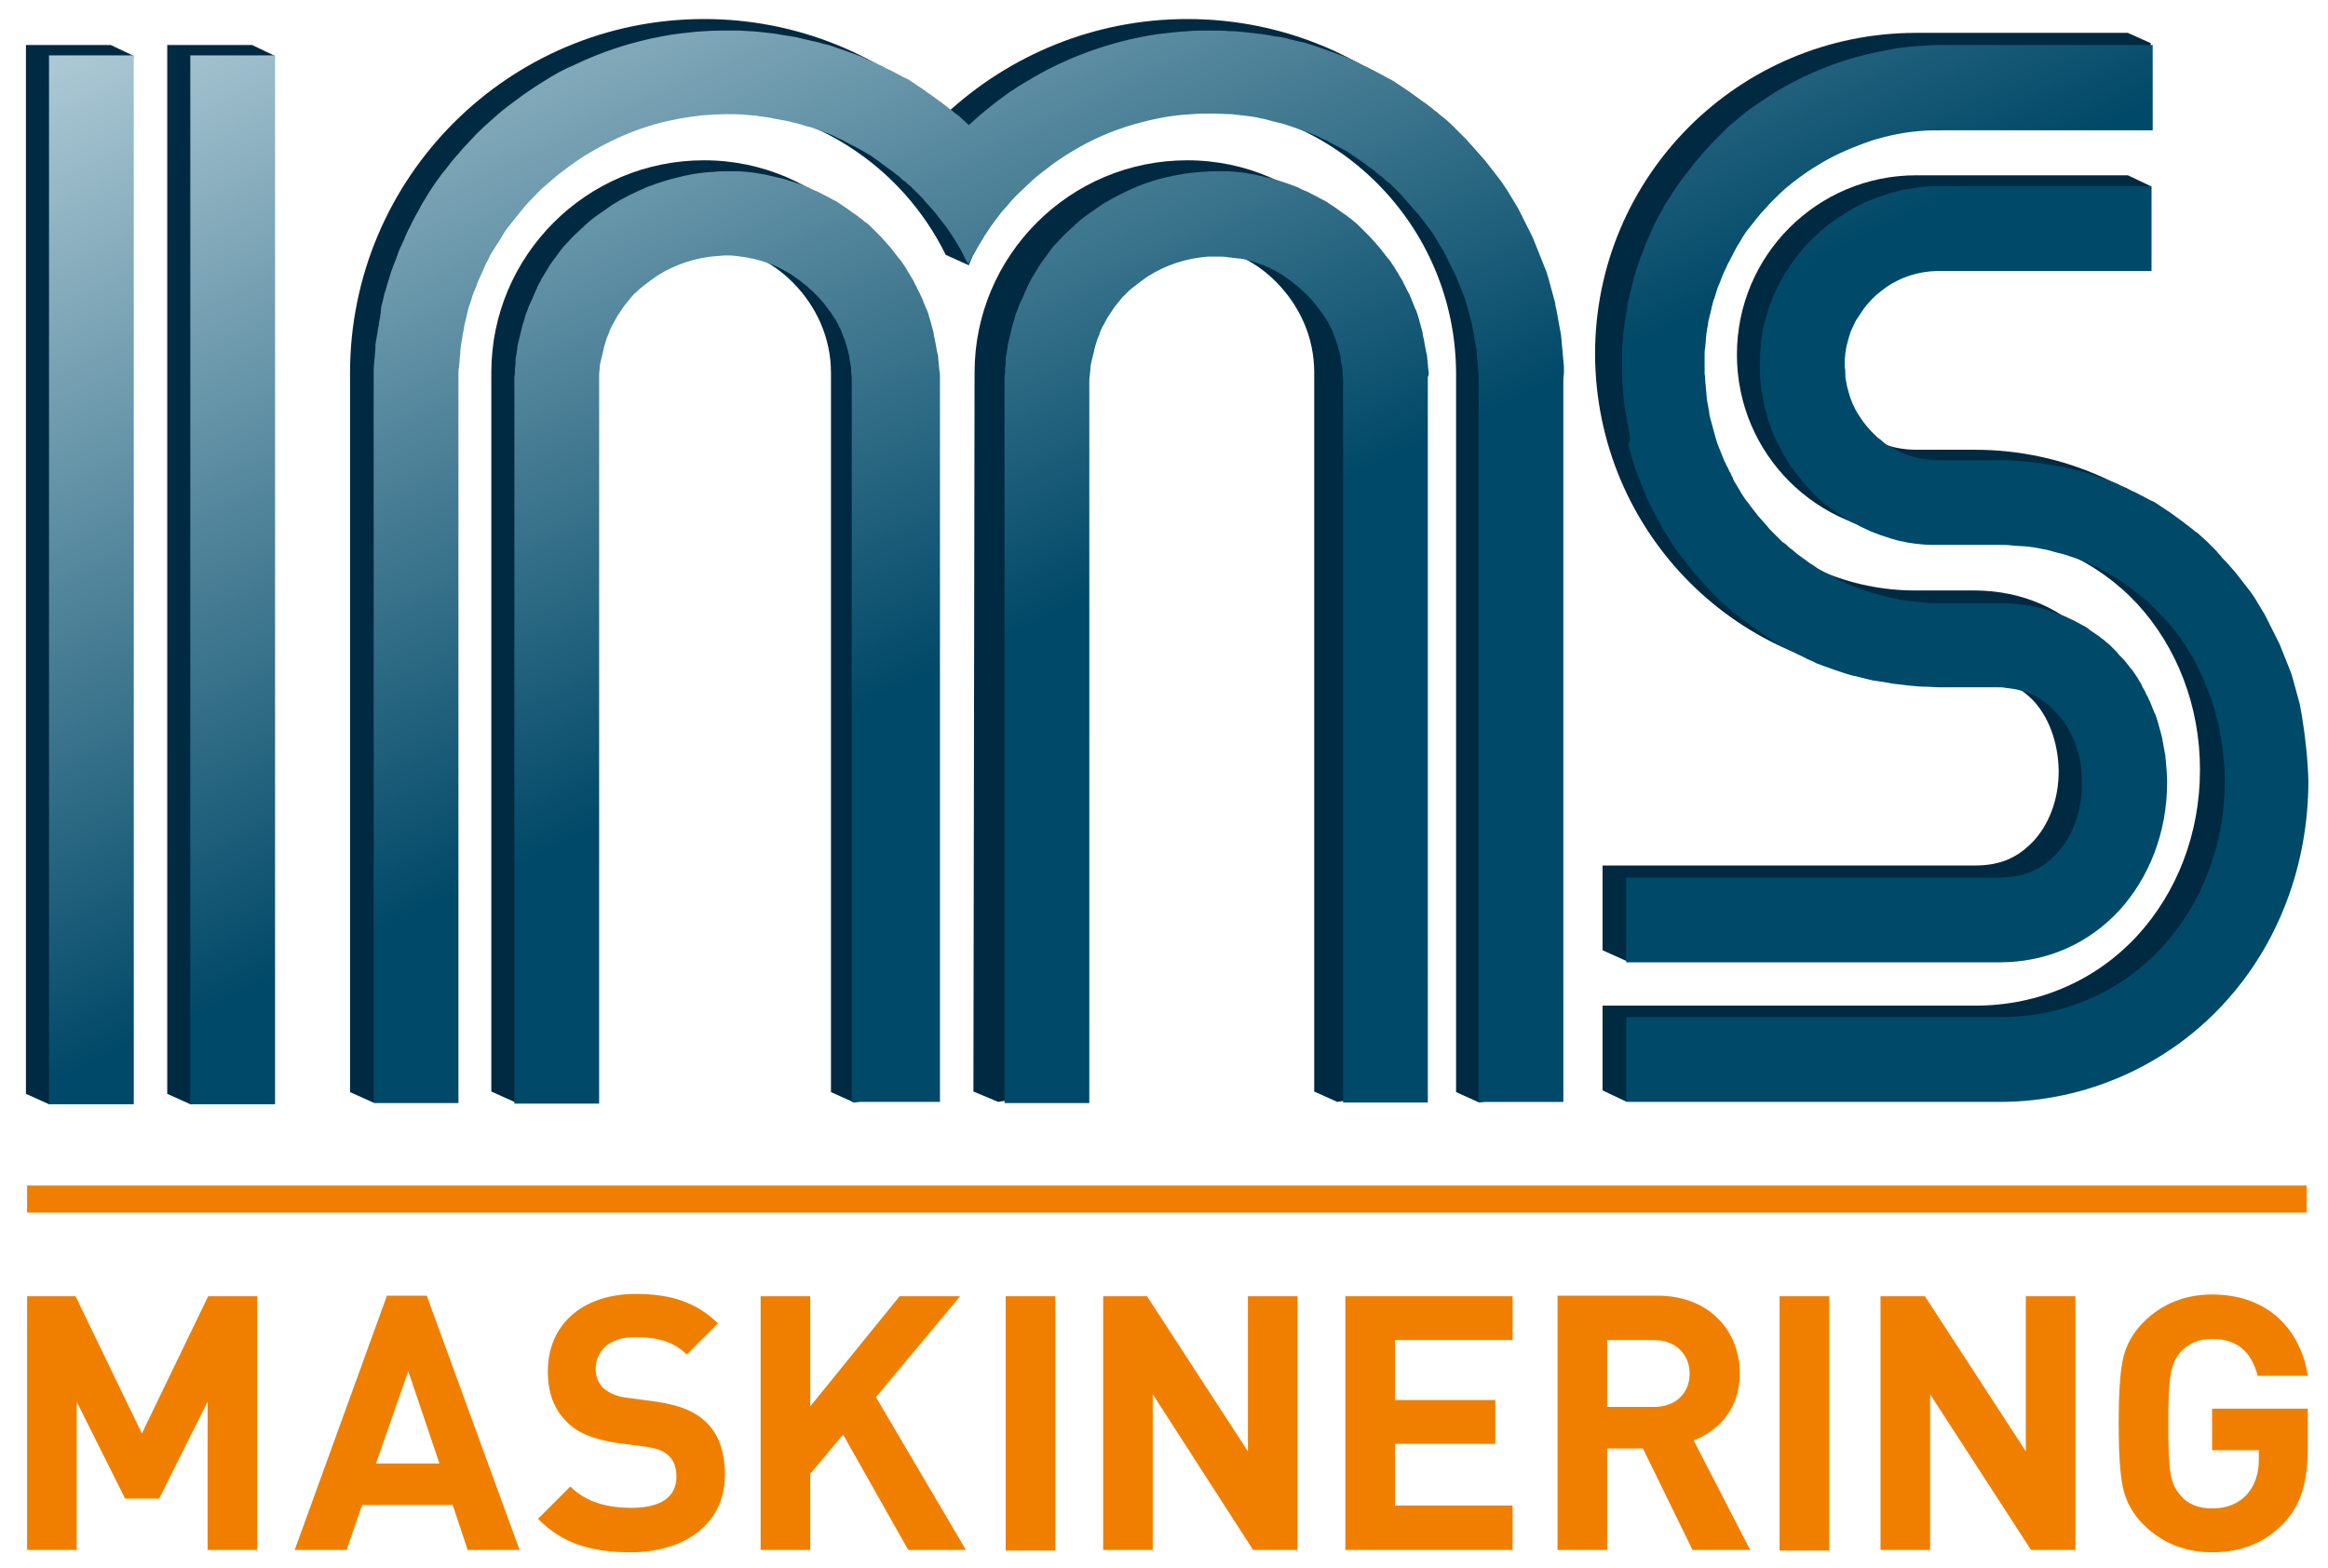 <svg xmlns="http://www.w3.org/2000/svg" xmlns:xlink="http://www.w3.org/1999/xlink" version="1.1" id="Layer_1" x="0px" y="0px" viewBox="0 0 403.7 272" style="enable-background:new 0 0 403.7 272;" xml:space="preserve"> <style type="text/css"> .st0{fill-rule:evenodd;clip-rule:evenodd;fill:#002A42;} .st1{fill:url(#SVGID_1_);} .st2{fill-rule:evenodd;clip-rule:evenodd;fill:#F07F00;} </style> <path class="st0" d="M4.5,189.7l4,1.8l10.7-1.8c0,0,2.5-180,4-180l-4-1.9H4.5V189.7z"></path> <path class="st0" d="M29,189.7l4,1.8l10.7-1.8c0,0,2.5-180,4-180l-4-1.9H29V189.7z"></path> <path class="st0" d="M205.9,27.8L205.9,27.8c-10.2,0-19.4,4.1-26.1,10.8c-6.7,6.7-10.8,15.9-10.8,26l-0.2,124.7v0l4.3,1.8l10.4-1.8 h0.2l0-124.7c0-6.2,2.4-11.6,6.5-15.6c4.1-4,9.5-6.5,15.6-6.5h0c6.2,0,11.6,2.4,15.6,6.5c4,4.1,6.5,9.5,6.5,15.6v124.7l4,1.8 l10.7-1.8V64.7c0-10.2-4.1-19.4-10.8-26C225.2,32,216.1,27.8,205.9,27.8z"></path> <path class="st0" d="M122.1,27.8L122.1,27.8c-10.2,0-19.4,4.1-26.1,10.8c-6.7,6.7-10.8,15.9-10.8,26v124.7l4,1.8l10.7-1.8V64.7 c0-6.2,2.4-11.6,6.5-15.6c4.1-4,9.5-6.5,15.6-6.5h0c6.2,0,11.6,2.4,15.6,6.5c4,4.1,6.5,9.5,6.5,15.6v124.7l4,1.8l10.7-1.8V64.7 c0-10.2-4.1-19.4-10.8-26C141.5,32,132.3,27.8,122.1,27.8z"></path> <path class="st0" d="M205.9,3.3L205.9,3.3c-16.2,0-30.9,6.3-41.9,16.5C153,9.6,138.3,3.3,122.1,3.3h0c-33.9,0-61.4,27.5-61.4,61.4 v124.7l4,1.8l10.7-1.8V64.7c0-25.8,20.9-46.6,46.7-46.6h0c18.4,0,34.3,10.6,41.9,26.1l4,1.8c5.7-14.4,20.5-27.9,37.8-27.9h0 c25.8,0,46.6,20.9,46.7,46.6v124.7l4,1.8l10.7-1.8V64.7C267.2,30.8,239.8,3.3,205.9,3.3z"></path> <path class="st0" d="M332.3,117.3h10.2c4.6,0.1,7.5,1.6,10.1,4.2c2.5,2.7,4.3,6.9,4.4,12.2c0,5.3-1.9,9.5-4.4,12.2 c-2.6,2.7-5.5,4.2-10.1,4.2h-64.6v14.7l4,1.8l60.5-1.8c8.6,0,15.7-3.4,20.9-9c5.1-5.6,8.2-13.4,8.2-22.2h0c0-8.8-3.1-16.6-8.3-22.2 c-5.2-5.6-12.3-9-20.9-9h-10.2c-22.6,0-41-18.3-41-41c0-22.6,18.3-41,41-41H369l4-12.9l-4-1.8l-36.7,0c-30.8,0-55.7,24.9-55.7,55.7 C276.7,92.4,301.6,117.3,332.3,117.3z"></path> <path class="st0" d="M381.4,94.9C371.9,84.5,357.8,78,342.5,78h-10.2c-4.6,0-8.6-1.8-11.6-4.8c-3-3-4.8-7-4.8-11.6 c0-4.6,1.8-8.6,4.8-11.6c3-3,7-4.8,11.6-4.8H369l4-12.9l-4-1.9h-36.7c-17.2,0-31.1,13.9-31.1,31.1c0,17.2,13.9,31.1,31.1,31.1h10.2 c11.3,0,21.2,4.7,28.1,12.1c6.9,7.5,10.9,17.7,10.9,28.8c0,11.1-4,21.3-10.9,28.8c-6.9,7.5-16.8,12.1-28,12.1c0,0-0.1,0-0.1,0h-64.6 v14.7l4,1.9l60.5-1.9c0.1,0,0.2,0,0.2,0c15.2,0,29.2-6.5,38.7-16.9c9.6-10.3,14.8-24.2,14.8-38.8C396.2,119.1,391,105.3,381.4,94.9z "></path> <linearGradient id="SVGID_1_" gradientUnits="userSpaceOnUse" x1="123.748" y1="-44.097" x2="255.822" y2="239.135"> <stop offset="0" style="stop-color:#ADC9D5"></stop> <stop offset="0.517" style="stop-color:#014968"></stop> </linearGradient> <path class="st1" d="M47.7,9.6L47.7,9.6l0,181.9H33v-0.8V9.6H47.7z M162.9,64.3c0-0.4-0.1-0.8-0.1-1.1c0-0.4-0.1-0.7-0.1-1.1 c0-0.4-0.1-0.7-0.2-1.1c-0.1-0.4-0.1-0.7-0.2-1.1c-0.1-0.4-0.1-0.7-0.2-1.1c-0.1-0.4-0.2-0.7-0.2-1.1c-0.1-0.4-0.2-0.7-0.3-1.1 c-0.1-0.4-0.2-0.7-0.3-1.1c-0.1-0.3-0.2-0.7-0.3-1c-0.1-0.3-0.2-0.7-0.4-1c-0.1-0.3-0.3-0.7-0.4-1c-0.1-0.3-0.3-0.7-0.4-1 c-0.2-0.3-0.3-0.7-0.5-1c-0.2-0.3-0.3-0.7-0.5-1c-0.2-0.3-0.3-0.7-0.5-1c-0.2-0.3-0.4-0.6-0.6-1c-0.2-0.3-0.4-0.6-0.6-1 c-0.2-0.3-0.4-0.6-0.6-0.9c-0.2-0.3-0.4-0.6-0.7-0.9c-0.2-0.3-0.5-0.6-0.7-0.9c-0.2-0.3-0.5-0.6-0.7-0.9c-0.3-0.3-0.5-0.6-0.8-0.9 c-0.3-0.3-0.5-0.6-0.8-0.9l-0.6-0.6l-0.3-0.3c-0.3-0.3-0.6-0.6-0.9-0.9c-0.3-0.3-0.6-0.6-1-0.8c-0.3-0.3-0.7-0.6-1-0.8 c-0.3-0.3-0.7-0.5-1.1-0.8c-0.4-0.3-0.7-0.5-1.1-0.8c-0.4-0.3-0.8-0.5-1.2-0.8c-0.4-0.3-0.8-0.5-1.2-0.7c-0.4-0.2-0.9-0.5-1.3-0.7 c-0.5-0.2-0.9-0.5-1.4-0.7c-0.5-0.2-1-0.4-1.5-0.7c-0.5-0.2-1.1-0.4-1.6-0.6c-0.6-0.2-1.2-0.4-1.8-0.6c-0.6-0.2-1.3-0.4-1.9-0.5 c-0.7-0.2-1.4-0.3-2.1-0.5c-0.8-0.1-1.6-0.3-2.4-0.4c-0.9-0.1-1.9-0.2-2.9-0.2c-0.5,0-0.9,0-1.4,0v0c-0.8,0-1.6,0-2.3,0.1 c-2.3,0.1-4.6,0.5-6.8,1.1c-1.6,0.4-3.1,0.9-4.7,1.5c-2.1,0.9-4.2,1.9-6.1,3.1c-1,0.7-2,1.4-3,2.1c-0.8,0.6-1.5,1.2-2.2,1.9 c-0.4,0.3-0.7,0.7-1.1,1l-0.7,0.7c-0.5,0.5-1,1.1-1.5,1.6c-0.4,0.5-0.8,1-1.2,1.6c-0.4,0.5-0.7,1-1.1,1.5c-0.3,0.5-0.6,1-0.9,1.5 c-0.3,0.5-0.6,0.9-0.8,1.4c-0.3,0.5-0.5,0.9-0.7,1.4c-0.2,0.4-0.4,0.9-0.6,1.4c-0.2,0.4-0.4,0.9-0.6,1.3c-0.2,0.4-0.3,0.9-0.5,1.3 c-0.2,0.4-0.3,0.9-0.4,1.3c-0.1,0.4-0.3,0.8-0.4,1.3c-0.1,0.4-0.2,0.8-0.3,1.3c-0.1,0.4-0.2,0.8-0.3,1.2c-0.1,0.4-0.2,0.8-0.2,1.2 c-0.1,0.4-0.1,0.8-0.2,1.2c-0.1,0.4-0.1,0.8-0.1,1.2c0,0.4-0.1,0.8-0.1,1.2c0,0.4,0,0.8-0.1,1.2c0,0.4,0,0.8,0,1.2v124.9h14.7V66.5 l0-0.4c0-0.4,0-0.8,0-1.2c0-0.4,0.1-0.8,0.1-1.2c0-0.4,0.1-0.8,0.2-1.2c0.1-0.4,0.2-0.8,0.3-1.2c0.1-0.4,0.2-0.8,0.3-1.3 c0.1-0.4,0.3-0.9,0.4-1.3c0.2-0.5,0.4-0.9,0.5-1.3c0.2-0.5,0.4-0.9,0.7-1.4c0.3-0.5,0.5-1,0.8-1.4c0.3-0.5,0.7-1,1-1.5 c0.4-0.5,0.9-1.1,1.3-1.6c0.2-0.2,0.4-0.5,0.7-0.7c0.4-0.4,0.7-0.7,1.1-1c0.9-0.7,1.8-1.4,2.7-2c3-1.9,6.5-3.1,10.3-3.4 c0.5,0,1-0.1,1.5-0.1h0c0.7,0,1.3,0,1.9,0.1c0.8,0.1,1.7,0.2,2.5,0.4c0.7,0.1,1.3,0.3,2,0.5c0.6,0.2,1.2,0.4,1.7,0.6 c0.5,0.2,1,0.4,1.5,0.7c0.5,0.2,0.9,0.5,1.3,0.7c0.4,0.2,0.8,0.5,1.2,0.8c0.4,0.3,0.8,0.5,1.1,0.8c0.3,0.3,0.7,0.5,1,0.8 c0.3,0.3,0.6,0.6,0.9,0.8l0.4,0.4l0.5,0.5c0.3,0.3,0.5,0.6,0.8,0.9c0.3,0.3,0.5,0.6,0.7,0.9c0.2,0.3,0.5,0.6,0.7,0.9 c0.2,0.3,0.4,0.6,0.6,0.9c0.2,0.3,0.4,0.6,0.6,1c0.2,0.3,0.3,0.7,0.5,1c0.2,0.3,0.3,0.7,0.4,1c0.1,0.3,0.3,0.7,0.4,1 c0.1,0.3,0.2,0.7,0.3,1c0.1,0.3,0.2,0.7,0.3,1.1c0.1,0.4,0.2,0.7,0.2,1.1c0.1,0.4,0.1,0.7,0.2,1.1c0.1,0.4,0.1,0.7,0.1,1.1 c0,0.4,0.1,0.8,0.1,1.1c0,0.3,0,0.6,0,0.9v124.7H163V66.5c0-0.4,0-0.8,0-1.1C163,65,163,64.6,162.9,64.3z M8.5,9.6v0.1 c0,60.6,0,121.2,0,181.8h14.7c0-60.6,0-121.2,0-181.8l0-0.1H8.5z M282.4,77.2l0.3,1.1l0.3,1.1l0.3,1l0.3,1l0.4,1 c0.1,0.3,0.3,0.7,0.4,1l0.4,1l0.4,1c0.1,0.3,0.3,0.7,0.4,1l0.5,1l0.5,1l0.5,1l0.5,1l0.6,1c0.2,0.3,0.4,0.6,0.6,1 c0.2,0.3,0.4,0.6,0.6,1l0.6,1l0.6,0.9c0.2,0.3,0.4,0.6,0.7,0.9l0.7,0.9c0.2,0.3,0.5,0.6,0.7,0.9l0.7,0.9l0.8,0.9 c0.3,0.3,0.5,0.6,0.8,0.9l0.8,0.9c0.3,0.3,0.6,0.6,0.8,0.9c0.3,0.3,0.6,0.6,0.9,0.9c0.3,0.3,0.6,0.6,0.9,0.9l0.9,0.8 c0.3,0.3,0.6,0.6,1,0.8c0.3,0.3,0.7,0.6,1,0.8c0.3,0.3,0.7,0.6,1,0.8c0.4,0.3,0.7,0.5,1.1,0.8c0.4,0.3,0.7,0.5,1.1,0.8 c0.4,0.3,0.8,0.5,1.1,0.8c0.4,0.3,0.8,0.5,1.2,0.8c0.4,0.3,0.8,0.5,1.2,0.8c0.4,0.2,0.9,0.5,1.3,0.7c0.4,0.2,0.9,0.5,1.3,0.7 c0.5,0.2,0.9,0.5,1.4,0.7c0.5,0.2,1,0.5,1.4,0.7c0.5,0.2,1,0.4,1.5,0.7c0.5,0.2,1.1,0.4,1.6,0.6c0.6,0.2,1.1,0.4,1.7,0.6 c0.6,0.2,1.2,0.4,1.8,0.6c0.6,0.2,1.3,0.4,1.9,0.5c0.7,0.2,1.3,0.3,2,0.5c0.7,0.2,1.4,0.3,2.2,0.4c0.8,0.1,1.6,0.3,2.4,0.4 c0.9,0.1,1.7,0.2,2.6,0.3c1,0.1,1.9,0.2,2.9,0.2c0.8,0,1.6,0.1,2.4,0.1h10.2c0.4,0,0.8,0,1.2,0.1c0.9,0.1,1.7,0.2,2.4,0.4 c0.6,0.2,1.2,0.3,1.8,0.6c0.5,0.2,1,0.4,1.4,0.7c0.4,0.2,0.8,0.5,1.2,0.8c0.3,0.3,0.7,0.5,1,0.8c0.3,0.3,0.6,0.6,0.9,0.9l0.1,0.1 c0.2,0.2,0.4,0.5,0.7,0.8c0.2,0.3,0.5,0.6,0.7,0.9c0.2,0.3,0.4,0.6,0.6,1c0.2,0.3,0.4,0.6,0.5,1c0.2,0.3,0.3,0.7,0.5,1 c0.1,0.3,0.3,0.7,0.4,1c0.1,0.3,0.2,0.7,0.3,1c0.1,0.3,0.2,0.7,0.3,1.1c0.1,0.4,0.1,0.7,0.2,1.1c0.1,0.4,0.1,0.7,0.1,1.1 c0,0.4,0.1,0.7,0.1,1.1c0,0.3,0,0.7,0,1.1v0.1c0,0.4,0,0.8,0,1.2c-0.3,4.7-2,8.4-4.3,10.9c-2.6,2.7-5.5,4.2-10.1,4.2H282v14.7h64.6 c8.6,0,15.7-3.4,20.9-9c5.1-5.6,8.3-13.4,8.3-22.2c0-1.2-0.1-2.4-0.2-3.5c0-0.4-0.1-0.7-0.1-1.1c-0.1-0.4-0.1-0.7-0.2-1.1 c-0.1-0.4-0.1-0.7-0.2-1.1c-0.1-0.4-0.1-0.7-0.2-1.1c-0.1-0.4-0.2-0.7-0.3-1.1c-0.1-0.4-0.2-0.7-0.3-1.1c-0.1-0.3-0.2-0.7-0.3-1 c-0.1-0.3-0.2-0.7-0.4-1c-0.1-0.3-0.3-0.7-0.4-1c-0.1-0.3-0.3-0.7-0.4-1c-0.2-0.3-0.3-0.7-0.5-1c-0.2-0.3-0.3-0.7-0.5-1 c-0.2-0.3-0.4-0.7-0.5-1c-0.2-0.3-0.4-0.6-0.6-1c-0.2-0.3-0.4-0.6-0.6-0.9c-0.2-0.3-0.4-0.6-0.7-0.9c-0.2-0.3-0.5-0.6-0.7-0.9 c-0.2-0.3-0.5-0.6-0.8-0.9l-0.4-0.4l-0.4-0.5c-0.3-0.3-0.6-0.6-0.9-0.9c-0.3-0.3-0.6-0.6-0.9-0.8c-0.3-0.3-0.7-0.6-1-0.8 c-0.3-0.3-0.7-0.5-1.1-0.8c-0.4-0.3-0.8-0.5-1.1-0.8c-0.4-0.3-0.8-0.5-1.2-0.7c-0.4-0.2-0.9-0.5-1.3-0.7c-0.5-0.2-1-0.5-1.5-0.7 c-0.5-0.2-1.1-0.4-1.6-0.6c-0.6-0.2-1.2-0.4-1.8-0.6c-0.7-0.2-1.4-0.4-2-0.5c-0.8-0.2-1.6-0.3-2.4-0.4c-1-0.1-1.9-0.2-2.9-0.2 l-0.6,0h-10.2c-1,0-2,0-3-0.1c-0.9-0.1-1.8-0.2-2.7-0.3c-0.8-0.1-1.6-0.2-2.3-0.4c-0.7-0.1-1.4-0.3-2.1-0.5 c-0.6-0.2-1.3-0.3-1.9-0.5c-0.6-0.2-1.2-0.4-1.8-0.6c-0.6-0.2-1.1-0.4-1.6-0.6c-0.5-0.2-1-0.4-1.5-0.7c-0.5-0.2-1-0.4-1.4-0.7 c-0.5-0.2-0.9-0.5-1.4-0.7c-0.4-0.2-0.9-0.5-1.3-0.7c-0.4-0.2-0.8-0.5-1.2-0.8c-0.4-0.2-0.8-0.5-1.2-0.8c-0.4-0.3-0.7-0.5-1.1-0.8 c-0.4-0.3-0.7-0.5-1-0.8c-0.3-0.3-0.7-0.5-1-0.8c-0.3-0.3-0.6-0.6-1-0.8c-0.3-0.3-0.6-0.6-0.9-0.9c-0.3-0.3-0.6-0.6-0.9-0.9 c-0.3-0.3-0.6-0.6-0.8-0.9c-0.3-0.3-0.5-0.6-0.8-0.9c-0.3-0.3-0.5-0.6-0.8-0.9c-0.2-0.3-0.5-0.6-0.7-0.9c-0.2-0.3-0.5-0.6-0.7-0.9 c-0.2-0.3-0.4-0.6-0.7-0.9c-0.2-0.3-0.4-0.6-0.6-0.9c-0.2-0.3-0.4-0.6-0.6-1l-0.6-1c-0.2-0.3-0.4-0.6-0.5-1c-0.2-0.3-0.3-0.7-0.5-1 c-0.2-0.3-0.3-0.7-0.5-1c-0.2-0.3-0.3-0.7-0.5-1c-0.1-0.3-0.3-0.7-0.4-1c-0.1-0.3-0.3-0.7-0.4-1c-0.1-0.3-0.3-0.7-0.4-1l-0.3-1 l-0.3-1.1c-0.1-0.4-0.2-0.7-0.3-1.1c-0.1-0.4-0.2-0.7-0.3-1.1c-0.1-0.4-0.2-0.7-0.2-1.1c-0.1-0.4-0.1-0.7-0.2-1.1 c-0.1-0.4-0.1-0.7-0.2-1.1l-0.1-1.1c0-0.4-0.1-0.7-0.1-1.1c0-0.4-0.1-0.8-0.1-1.1c0-0.4,0-0.8-0.1-1.1c0-0.4,0-0.8,0-1.1l0-0.2v0 l0-0.9c0-0.4,0-0.8,0-1.2c0-0.4,0-0.8,0.1-1.2c0-0.4,0.1-0.8,0.1-1.2c0-0.4,0.1-0.8,0.1-1.2c0.1-0.4,0.1-0.8,0.2-1.2 c0.1-0.4,0.1-0.8,0.2-1.2c0.1-0.4,0.2-0.8,0.3-1.2c0.1-0.4,0.2-0.8,0.3-1.3c0.1-0.4,0.2-0.9,0.4-1.3c0.1-0.4,0.3-0.9,0.4-1.3 c0.1-0.4,0.3-0.9,0.5-1.3c0.2-0.4,0.3-0.9,0.5-1.3c0.2-0.5,0.4-0.9,0.6-1.3c0.2-0.5,0.4-0.9,0.7-1.4c0.2-0.5,0.5-0.9,0.7-1.4 c0.3-0.5,0.5-1,0.8-1.4c0.3-0.5,0.6-1,0.9-1.5c0.3-0.5,0.7-1,1.1-1.5c0.4-0.5,0.8-1,1.2-1.5c0.4-0.5,0.9-1.1,1.4-1.6 c0.5-0.6,1-1.1,1.6-1.7c0.6-0.6,1.2-1.2,1.9-1.8c0.8-0.7,1.6-1.3,2.4-1.9c1.1-0.8,2.1-1.5,3.3-2.2c2.4-1.5,5.1-2.7,7.8-3.7 c0.6-0.2,1.1-0.4,1.7-0.6c2.7-0.8,5.5-1.4,8.4-1.6c1.1-0.1,2.3-0.1,3.4-0.1h36.7V7.8h-8.6l-3.5,0h-17.7l-3.5,0h-3.3l-0.2,0 c-1.3,0-2.7,0.1-4,0.2c-2,0.1-3.9,0.4-5.8,0.8c-5,0.9-9.7,2.5-14.1,4.6c-1.8,0.9-3.5,1.8-5.1,2.8c-1.1,0.7-2.2,1.5-3.3,2.2 c-0.9,0.6-1.8,1.3-2.6,2c-0.7,0.6-1.5,1.2-2.2,1.9c-0.6,0.6-1.2,1.2-1.8,1.8c-0.6,0.6-1.1,1.1-1.6,1.7c-0.5,0.5-1,1.1-1.4,1.6 c-0.4,0.5-0.9,1-1.3,1.6c-0.4,0.5-0.8,1-1.2,1.5c-0.4,0.5-0.7,1-1.1,1.5c-0.3,0.5-0.7,1-1,1.5c-0.3,0.5-0.6,1-0.9,1.4 c-0.3,0.5-0.6,0.9-0.8,1.4c-0.3,0.5-0.5,0.9-0.8,1.4c-0.2,0.5-0.5,0.9-0.7,1.4c-0.2,0.4-0.4,0.9-0.6,1.4c-0.2,0.4-0.4,0.9-0.6,1.3 c-0.2,0.4-0.4,0.9-0.5,1.3c-0.2,0.4-0.3,0.9-0.5,1.3c-0.2,0.4-0.3,0.9-0.5,1.3c-0.1,0.4-0.3,0.9-0.4,1.3c-0.1,0.4-0.3,0.8-0.4,1.3 c-0.1,0.4-0.2,0.8-0.3,1.3c-0.1,0.4-0.2,0.8-0.3,1.2c-0.1,0.4-0.2,0.8-0.3,1.2c-0.1,0.4-0.2,0.8-0.2,1.2c-0.1,0.4-0.1,0.8-0.2,1.2 l-0.2,1.2c-0.1,0.4-0.1,0.8-0.2,1.2c0,0.4-0.1,0.8-0.1,1.2c0,0.4-0.1,0.8-0.1,1.2l-0.1,1.2c0,0.4,0,0.8,0,1.2l0,1.2l0,0.7l0,0.4 c0,0.4,0,0.8,0,1.1l0,1.1l0.1,1.1l0.1,1.1l0.1,1.1l0.1,1.1l0.2,1.1c0.1,0.4,0.1,0.7,0.2,1.1l0.2,1.1l0.2,1.1l0.2,1.1L282.4,77.2z M399.2,124.3l-0.2-1.1l-0.2-1.1l-0.3-1.1l-0.3-1.1l-0.3-1.1l-0.3-1.1l-0.3-1l-0.4-1l-0.4-1l-0.4-1l-0.4-1l-0.4-1l-0.5-1l-0.5-1 l-0.5-1c-0.2-0.3-0.3-0.7-0.5-1l-0.5-1l-0.6-1l-0.6-1l-0.6-1l-0.6-0.9l-0.7-0.9l-0.7-0.9l-0.7-0.9c-0.2-0.3-0.5-0.6-0.7-0.9 l-0.8-0.9c-0.3-0.3-0.5-0.6-0.8-0.9l-0.7-0.7l-0.1-0.2c-0.3-0.3-0.6-0.6-0.8-0.9c-0.3-0.3-0.6-0.6-0.9-0.9c-0.3-0.3-0.6-0.6-0.9-0.9 l-0.9-0.8c-0.3-0.3-0.6-0.6-1-0.8c-0.3-0.3-0.7-0.6-1-0.8c-0.3-0.3-0.7-0.5-1-0.8c-0.4-0.3-0.7-0.5-1.1-0.8 c-0.4-0.3-0.7-0.5-1.1-0.8c-0.4-0.3-0.8-0.5-1.2-0.8c-0.4-0.3-0.8-0.5-1.2-0.8c-0.4-0.3-0.8-0.5-1.3-0.7c-0.4-0.2-0.9-0.5-1.3-0.7 c-0.5-0.2-0.9-0.5-1.4-0.7c-0.5-0.2-1-0.5-1.4-0.7c-0.5-0.2-1-0.4-1.5-0.7c-0.5-0.2-1.1-0.4-1.6-0.6c-0.6-0.2-1.1-0.4-1.7-0.6 c-0.6-0.2-1.2-0.4-1.8-0.6c-0.6-0.2-1.2-0.4-1.9-0.5c-0.7-0.2-1.3-0.3-2-0.5c-0.7-0.2-1.4-0.3-2.2-0.4c-0.8-0.1-1.6-0.3-2.4-0.4 c-0.9-0.1-1.8-0.2-2.6-0.3c-1-0.1-2-0.1-3-0.2c-0.5,0-1.1,0-1.6,0h-10.2c-0.7,0-1.3,0-1.9-0.1c-0.8-0.1-1.5-0.2-2.2-0.4 c-0.6-0.2-1.2-0.3-1.8-0.6c-0.5-0.2-1-0.4-1.5-0.7c-0.4-0.2-0.9-0.5-1.3-0.7c-0.4-0.2-0.8-0.5-1.1-0.8c-0.3-0.3-0.7-0.5-1-0.8 c-0.2-0.2-0.5-0.5-0.7-0.7l-0.2-0.2c-0.3-0.3-0.5-0.6-0.8-0.9c-0.2-0.3-0.5-0.6-0.7-0.9c-0.2-0.3-0.4-0.6-0.6-0.9 c-0.2-0.3-0.4-0.6-0.6-1c-0.2-0.3-0.3-0.7-0.5-1c-0.1-0.3-0.3-0.7-0.4-1c-0.1-0.3-0.2-0.7-0.3-1c-0.1-0.4-0.2-0.7-0.3-1.1 c-0.1-0.4-0.1-0.7-0.2-1.1c-0.1-0.4-0.1-0.7-0.1-1.1c0-0.4,0-0.8-0.1-1.1l0-0.3c0-0.3,0-0.6,0-0.9c0-0.4,0.1-0.8,0.1-1.2 c0.1-0.4,0.1-0.8,0.2-1.2c0.1-0.4,0.2-0.8,0.3-1.2c0.1-0.4,0.3-0.9,0.4-1.3c0.2-0.5,0.4-0.9,0.6-1.3c0.2-0.5,0.5-1,0.8-1.4 c0.3-0.5,0.7-1,1-1.5c0.4-0.5,0.9-1.1,1.4-1.6l0.1-0.1c0.7-0.7,1.5-1.3,2.3-1.9c2.5-1.7,5.4-2.7,8.7-2.8l0.6,0h36.7V32.3h-36.7 c-0.5,0-0.9,0-1.4,0c-2.4,0.1-4.7,0.5-6.9,1.1c-0.9,0.3-1.8,0.6-2.7,0.9c-2.2,0.8-4.3,1.9-6.2,3.2c-1,0.6-1.9,1.3-2.8,2 c-0.7,0.6-1.3,1.2-2,1.8c-0.5,0.5-1.1,1.1-1.6,1.7c-0.4,0.5-0.9,1-1.3,1.6c-0.4,0.5-0.7,1-1.1,1.5c-0.3,0.5-0.6,1-0.9,1.4 c-0.3,0.5-0.5,0.9-0.8,1.4c-0.2,0.5-0.5,0.9-0.7,1.4c-0.2,0.4-0.4,0.9-0.6,1.3c-0.2,0.4-0.3,0.9-0.5,1.3c-0.2,0.4-0.3,0.9-0.4,1.3 c-0.1,0.4-0.2,0.8-0.4,1.3c-0.1,0.4-0.2,0.8-0.3,1.2c-0.1,0.4-0.2,0.8-0.2,1.2c-0.1,0.4-0.1,0.8-0.2,1.2c-0.1,0.4-0.1,0.8-0.1,1.2 c0,0.4-0.1,0.8-0.1,1.2c0,0.4,0,0.8,0,1.2l0,0.7v0l0,0.5c0,0.4,0,0.8,0,1.1c0,0.4,0.1,0.8,0.1,1.1c0,0.4,0.1,0.7,0.1,1.1 c0,0.4,0.1,0.7,0.2,1.1c0.1,0.4,0.1,0.7,0.2,1.1c0.1,0.4,0.1,0.7,0.2,1.1c0.1,0.4,0.2,0.7,0.3,1.1c0.1,0.4,0.2,0.7,0.3,1.1 c0.1,0.3,0.2,0.7,0.3,1c0.1,0.3,0.2,0.7,0.4,1c0.1,0.3,0.3,0.7,0.4,1c0.1,0.3,0.3,0.7,0.5,1c0.2,0.3,0.3,0.7,0.5,1 c0.2,0.3,0.4,0.7,0.5,1c0.2,0.3,0.4,0.7,0.6,1c0.2,0.3,0.4,0.6,0.6,1c0.2,0.3,0.4,0.6,0.7,0.9c0.2,0.3,0.5,0.6,0.7,0.9 c0.2,0.3,0.5,0.6,0.7,0.9c0.3,0.3,0.5,0.6,0.8,0.9c0.3,0.3,0.5,0.6,0.8,0.9c0.3,0.3,0.6,0.6,0.9,0.9c0.3,0.3,0.6,0.6,0.9,0.8 c0.3,0.3,0.7,0.6,1,0.8c0.3,0.3,0.7,0.5,1.1,0.8c0.4,0.3,0.7,0.5,1.1,0.8c0.4,0.3,0.8,0.5,1.2,0.8c0.4,0.3,0.8,0.5,1.3,0.7 c0.5,0.2,0.9,0.5,1.4,0.7c0.5,0.2,1,0.5,1.5,0.7c0.5,0.2,1.1,0.4,1.6,0.6c0.6,0.2,1.2,0.4,1.8,0.6c0.7,0.2,1.3,0.4,2,0.5 c0.8,0.2,1.5,0.3,2.3,0.4c0.9,0.1,1.8,0.2,2.8,0.2c0.5,0,0.9,0,1.4,0h10.2c0.8,0,1.5,0,2.3,0.1c0.9,0.1,1.9,0.1,2.8,0.2 c0.8,0.1,1.6,0.2,2.4,0.4c0.7,0.1,1.4,0.3,2.1,0.5c0.6,0.2,1.3,0.3,1.9,0.5c0.6,0.2,1.2,0.4,1.8,0.6c0.5,0.2,1.1,0.4,1.6,0.6 c0.5,0.2,1,0.4,1.5,0.7c0.5,0.2,1,0.4,1.4,0.7c0.4,0.2,0.9,0.5,1.3,0.7c0.4,0.2,0.8,0.5,1.2,0.7c0.4,0.2,0.8,0.5,1.2,0.8 c0.4,0.3,0.8,0.5,1.1,0.8c0.4,0.3,0.7,0.5,1.1,0.8c0.3,0.3,0.7,0.5,1,0.8c0.3,0.3,0.6,0.6,1,0.8c0.3,0.3,0.6,0.6,0.9,0.9 c0.3,0.3,0.6,0.6,0.9,0.9l0.7,0.7l0.2,0.2c0.3,0.3,0.5,0.6,0.8,0.9c0.3,0.3,0.5,0.6,0.8,0.9c0.2,0.3,0.5,0.6,0.7,0.9 c0.2,0.3,0.5,0.6,0.7,0.9c0.2,0.3,0.4,0.6,0.6,0.9c0.2,0.3,0.4,0.6,0.6,0.9c0.2,0.3,0.4,0.6,0.6,1c0.2,0.3,0.4,0.6,0.6,1 c0.2,0.3,0.4,0.7,0.5,1l0.5,1l0.5,1c0.2,0.3,0.3,0.7,0.4,1c0.1,0.3,0.3,0.7,0.4,1c0.1,0.3,0.3,0.7,0.4,1l0.4,1 c0.1,0.3,0.2,0.7,0.3,1l0.3,1.1c0.1,0.4,0.2,0.7,0.3,1.1l0.3,1.1l0.2,1.1l0.2,1.1c0.1,0.4,0.1,0.7,0.2,1.1c0.3,2.2,0.5,4.4,0.5,6.6 c0,11.1-4,21.3-10.9,28.8c-6.9,7.5-16.8,12.1-28,12.1c0,0,0,0-0.1,0H282v14.7h64.6c0.1,0,0.2,0,0.2,0c15.2,0,29.2-6.6,38.7-16.9 c9.6-10.3,14.8-24.2,14.8-38.8C400.2,131.8,399.8,128,399.2,124.3z M247.7,64.3c0-0.4-0.1-0.8-0.1-1.1c0-0.4-0.1-0.7-0.1-1.1 c0-0.4-0.1-0.7-0.2-1.1c-0.1-0.4-0.1-0.7-0.2-1.1c-0.1-0.4-0.1-0.7-0.2-1.1c-0.1-0.4-0.2-0.7-0.2-1.1c-0.1-0.4-0.2-0.7-0.3-1.1 c-0.1-0.4-0.2-0.7-0.3-1.1c-0.1-0.4-0.2-0.7-0.3-1c-0.1-0.3-0.2-0.7-0.4-1c-0.1-0.3-0.3-0.7-0.4-1c-0.1-0.3-0.3-0.7-0.4-1 c-0.1-0.3-0.3-0.7-0.5-1c-0.2-0.3-0.3-0.7-0.5-1s-0.3-0.7-0.5-1c-0.2-0.3-0.4-0.6-0.6-1c-0.2-0.3-0.4-0.6-0.6-1 c-0.2-0.3-0.4-0.6-0.6-0.9c-0.2-0.3-0.4-0.6-0.7-0.9c-0.2-0.3-0.5-0.6-0.7-0.9c-0.2-0.3-0.5-0.6-0.7-0.9c-0.3-0.3-0.5-0.6-0.8-0.9 c-0.3-0.3-0.5-0.6-0.8-0.9l-0.6-0.6l-0.3-0.3c-0.3-0.3-0.6-0.6-0.9-0.9c-0.3-0.3-0.6-0.6-0.9-0.8c-0.3-0.3-0.7-0.6-1-0.8 c-0.3-0.3-0.7-0.5-1.1-0.8c-0.4-0.3-0.7-0.5-1.1-0.8c-0.4-0.3-0.8-0.5-1.2-0.8c-0.4-0.3-0.8-0.5-1.2-0.7c-0.4-0.2-0.9-0.5-1.3-0.7 c-0.5-0.2-0.9-0.5-1.4-0.7c-0.5-0.2-1-0.4-1.5-0.7c-0.5-0.2-1.1-0.4-1.6-0.6c-0.6-0.2-1.2-0.4-1.8-0.6c-0.6-0.2-1.3-0.4-1.9-0.5 c-0.7-0.2-1.4-0.3-2.1-0.5c-0.8-0.1-1.6-0.3-2.4-0.4c-0.9-0.1-1.9-0.2-2.9-0.2c-0.5,0-0.9,0-1.4,0v0c-0.8,0-1.5,0-2.3,0.1 c-2.3,0.1-4.6,0.5-6.7,1c-1.6,0.4-3.2,0.9-4.7,1.5c-2.1,0.9-4.1,1.9-6.1,3.1c-1,0.7-2,1.4-3,2.1c-0.8,0.6-1.5,1.2-2.2,1.9 c-0.4,0.3-0.7,0.7-1.1,1l-0.7,0.7c-0.5,0.5-1,1.1-1.5,1.6c-0.4,0.5-0.8,1-1.2,1.6c-0.4,0.5-0.7,1-1.1,1.5c-0.3,0.5-0.6,1-0.9,1.5 c-0.3,0.5-0.6,0.9-0.8,1.4c-0.3,0.5-0.5,0.9-0.7,1.4c-0.2,0.4-0.4,0.9-0.6,1.4c-0.2,0.4-0.4,0.9-0.6,1.3c-0.2,0.4-0.3,0.9-0.5,1.3 c-0.2,0.4-0.3,0.9-0.4,1.3c-0.1,0.4-0.3,0.8-0.4,1.3c-0.1,0.4-0.2,0.8-0.3,1.3c-0.1,0.4-0.2,0.8-0.3,1.2c-0.1,0.4-0.2,0.8-0.2,1.2 c-0.1,0.4-0.1,0.8-0.2,1.2c-0.1,0.4-0.1,0.8-0.1,1.2c0,0.4-0.1,0.8-0.1,1.2c0,0.4,0,0.8-0.1,1.2c0,0.4,0,0.8,0,1.2v124.9h14.7V66.2 c0-0.4,0-0.8,0.1-1.2c0-0.4,0.1-0.8,0.1-1.2c0-0.4,0.1-0.8,0.2-1.2c0.1-0.4,0.2-0.8,0.3-1.2c0.1-0.4,0.2-0.8,0.3-1.3 c0.1-0.4,0.3-0.9,0.4-1.3c0.2-0.4,0.4-0.9,0.5-1.3c0.2-0.5,0.4-0.9,0.7-1.4c0.3-0.5,0.5-1,0.8-1.4c0.3-0.5,0.7-1,1-1.5 c0.4-0.5,0.9-1.1,1.3-1.6c0.2-0.2,0.5-0.5,0.7-0.7c0.3-0.3,0.7-0.7,1.1-1c0.9-0.7,1.8-1.4,2.7-2c3-1.9,6.5-3.1,10.4-3.4 c0.5,0,1,0,1.5,0h0c0.7,0,1.3,0,1.9,0.1c0.8,0.1,1.7,0.2,2.5,0.3c0.7,0.1,1.3,0.3,2,0.5c0.6,0.2,1.1,0.4,1.7,0.6 c0.5,0.2,1,0.4,1.5,0.7c0.5,0.2,0.9,0.5,1.3,0.7c0.4,0.2,0.8,0.5,1.2,0.8c0.4,0.2,0.7,0.5,1.1,0.8c0.3,0.3,0.7,0.5,1,0.8 c0.3,0.3,0.6,0.6,0.9,0.8l0.4,0.4l0.5,0.5c0.3,0.3,0.5,0.6,0.8,0.9c0.2,0.3,0.5,0.6,0.7,0.9c0.2,0.3,0.5,0.6,0.7,0.9 c0.2,0.3,0.4,0.6,0.6,0.9s0.4,0.6,0.6,1c0.2,0.3,0.3,0.7,0.5,1c0.2,0.3,0.3,0.7,0.4,1c0.1,0.3,0.3,0.7,0.4,1c0.1,0.3,0.2,0.7,0.3,1 c0.1,0.3,0.2,0.7,0.3,1.1c0.1,0.4,0.2,0.7,0.2,1.1c0.1,0.4,0.1,0.7,0.2,1.1c0.1,0.4,0.1,0.7,0.1,1.1c0,0.4,0.1,0.8,0.1,1.1 c0,0.3,0,0.6,0,0.9v124.7h14.7v-0.3V66.5c0-0.4,0-0.8,0-1.1C247.8,65,247.8,64.6,247.7,64.3z M271.2,64.7l0-1.1l-0.1-1.1l-0.1-1.1 c0-0.4-0.1-0.8-0.1-1.1l-0.1-1.1c0-0.4-0.1-0.7-0.1-1.1l-0.2-1.1c-0.1-0.4-0.1-0.7-0.2-1.1l-0.2-1.1l-0.2-1.1 c-0.1-0.4-0.2-0.7-0.2-1.1l-0.3-1.1l-0.3-1.1l-0.3-1.1c-0.1-0.4-0.2-0.7-0.3-1.1l-0.3-1l-0.4-1l-0.4-1l-0.4-1l-0.4-1l-0.4-1l-0.4-1 l-0.5-1l-0.5-1l-0.5-1c-0.2-0.3-0.3-0.7-0.5-1l-0.5-1l-0.6-1l-0.6-1c-0.2-0.3-0.4-0.6-0.6-1l-0.6-0.9l-0.6-0.9l-0.7-0.9l-0.7-0.9 l-0.7-0.9l-0.7-0.9l-0.8-0.9l-0.8-0.9l-0.8-0.9c-0.3-0.3-0.5-0.6-0.8-0.9l-0.9-0.9c-0.3-0.3-0.6-0.6-0.9-0.9 c-0.3-0.3-0.6-0.6-0.9-0.9l-0.9-0.8l-1-0.8c-0.3-0.3-0.7-0.6-1-0.8c-0.3-0.3-0.7-0.6-1-0.8c-0.3-0.3-0.7-0.5-1.1-0.8 c-0.4-0.3-0.7-0.5-1.1-0.8c-0.4-0.3-0.7-0.5-1.1-0.8c-0.4-0.3-0.8-0.5-1.2-0.8c-0.4-0.3-0.8-0.5-1.2-0.8c-0.4-0.3-0.8-0.5-1.2-0.7 c-0.4-0.2-0.9-0.5-1.3-0.7c-0.4-0.2-0.9-0.5-1.3-0.7c-0.5-0.2-0.9-0.5-1.4-0.7c-0.5-0.2-1-0.5-1.4-0.7c-0.5-0.2-1-0.4-1.5-0.7 c-0.5-0.2-1-0.4-1.6-0.6c-0.5-0.2-1.1-0.4-1.6-0.6c-0.6-0.2-1.1-0.4-1.7-0.6c-0.6-0.2-1.2-0.4-1.8-0.6c-0.6-0.2-1.3-0.4-1.9-0.5 c-0.7-0.2-1.4-0.3-2-0.5c-0.7-0.2-1.4-0.3-2.2-0.4c-0.8-0.1-1.6-0.3-2.4-0.4c-0.8-0.1-1.7-0.2-2.6-0.3c-0.9-0.1-1.9-0.2-2.9-0.2 c-1.1-0.1-2.2-0.1-3.2-0.1h-0.1v0c-1.3,0-2.6,0-3.8,0.1c-1.8,0.1-3.5,0.3-5.2,0.5c-6.9,1-13.5,3.2-19.5,6.3c-1.5,0.8-3,1.7-4.5,2.6 c-1.1,0.7-2.2,1.4-3.2,2.2c-0.9,0.6-1.7,1.3-2.6,2c-0.7,0.6-1.5,1.2-2.2,1.9c-0.3,0.3-0.6,0.5-0.9,0.8l-0.4-0.4l-0.9-0.8 c-0.3-0.3-0.6-0.6-1-0.8c-0.3-0.3-0.7-0.6-1-0.8l-1-0.8c-0.4-0.3-0.7-0.5-1.1-0.8c-0.4-0.3-0.7-0.5-1.1-0.8 c-0.4-0.3-0.8-0.5-1.1-0.8c-0.4-0.3-0.8-0.5-1.2-0.8c-0.4-0.3-0.8-0.5-1.2-0.8c-0.4-0.3-0.8-0.5-1.3-0.7c-0.4-0.2-0.9-0.5-1.3-0.7 c-0.4-0.2-0.9-0.5-1.4-0.7c-0.5-0.2-0.9-0.5-1.4-0.7c-0.5-0.2-1-0.5-1.5-0.7c-0.5-0.2-1-0.4-1.5-0.7c-0.5-0.2-1.1-0.4-1.6-0.6 c-0.6-0.2-1.1-0.4-1.7-0.6c-0.6-0.2-1.2-0.4-1.7-0.6c-0.6-0.2-1.2-0.4-1.8-0.5c-0.6-0.2-1.3-0.4-2-0.5c-0.7-0.2-1.4-0.3-2.1-0.5 c-0.7-0.2-1.5-0.3-2.2-0.4c-0.8-0.1-1.6-0.3-2.4-0.4c-0.9-0.1-1.8-0.2-2.7-0.3c-1-0.1-2-0.1-3-0.2c-0.8,0-1.6,0-2.4,0h0l-1,0 c-1.4,0-2.8,0.1-4.2,0.2c-2,0.2-4,0.4-6,0.8c-5.4,1-10.5,2.7-15.3,5C97.8,12,96,13,94.3,14.1c-1.2,0.7-2.3,1.5-3.5,2.3 c-0.9,0.7-1.8,1.3-2.7,2c-0.8,0.6-1.5,1.2-2.3,1.9c-0.7,0.6-1.3,1.2-2,1.8c-0.6,0.6-1.2,1.1-1.7,1.7c-0.5,0.5-1,1.1-1.6,1.7 c-0.5,0.5-0.9,1.1-1.4,1.6c-0.4,0.5-0.9,1-1.3,1.6c-0.4,0.5-0.8,1-1.2,1.5c-0.4,0.5-0.7,1-1.1,1.5c-0.3,0.5-0.7,1-1,1.5 c-0.3,0.5-0.6,1-0.9,1.5c-0.3,0.5-0.6,0.9-0.8,1.4c-0.3,0.5-0.5,0.9-0.8,1.4c-0.2,0.5-0.5,0.9-0.7,1.4c-0.2,0.5-0.5,0.9-0.7,1.4 c-0.2,0.4-0.4,0.9-0.6,1.4c-0.2,0.4-0.4,0.9-0.6,1.3c-0.2,0.4-0.4,0.9-0.5,1.3c-0.2,0.4-0.3,0.9-0.5,1.3c-0.2,0.4-0.3,0.9-0.5,1.3 c-0.1,0.4-0.3,0.9-0.4,1.3c-0.1,0.4-0.3,0.9-0.4,1.3c-0.1,0.4-0.2,0.8-0.4,1.3c-0.1,0.4-0.2,0.8-0.3,1.3l-0.3,1.2L66,54.4l-0.2,1.2 c-0.1,0.4-0.1,0.8-0.2,1.2c-0.1,0.4-0.1,0.8-0.2,1.2l-0.2,1.2c-0.1,0.4-0.1,0.8-0.1,1.2L65,61.6c0,0.4-0.1,0.8-0.1,1.2L64.8,64 l0,1.2c0,0.4,0,0.8,0,1.2l0,0.2v124.7h14.7V66.5l0-0.4c0-0.4,0-0.8,0-1.2c0-0.4,0-0.8,0.1-1.2c0-0.4,0.1-0.8,0.1-1.2 c0-0.4,0.1-0.8,0.1-1.2c0-0.4,0.1-0.8,0.1-1.2c0.1-0.4,0.1-0.8,0.2-1.2c0.1-0.4,0.1-0.8,0.2-1.2c0.1-0.4,0.2-0.8,0.2-1.2 c0.1-0.4,0.2-0.8,0.3-1.2c0.1-0.4,0.2-0.8,0.3-1.3c0.1-0.4,0.2-0.9,0.4-1.3c0.1-0.4,0.3-0.9,0.4-1.3c0.1-0.4,0.3-0.9,0.5-1.3 c0.2-0.4,0.3-0.9,0.5-1.3c0.2-0.5,0.4-0.9,0.6-1.3c0.2-0.5,0.4-0.9,0.6-1.4c0.2-0.5,0.5-0.9,0.7-1.4c0.2-0.5,0.5-0.9,0.8-1.4 c0.3-0.5,0.6-1,0.9-1.4c0.3-0.5,0.6-1,0.9-1.5c0.3-0.5,0.7-1,1.1-1.5c0.4-0.5,0.8-1,1.2-1.5c0.4-0.5,0.9-1.1,1.3-1.6 c0.5-0.6,1-1.1,1.5-1.6c0.6-0.6,1.1-1.2,1.7-1.7c0.7-0.6,1.4-1.2,2.1-1.8c0.8-0.7,1.7-1.3,2.6-2c1.1-0.8,2.3-1.6,3.5-2.3 c2.4-1.4,4.8-2.6,7.4-3.6c1.3-0.5,2.6-0.9,3.9-1.3c2.6-0.7,5.3-1.2,8.1-1.5c1.4-0.1,2.8-0.2,4.2-0.2h0.2c1,0,2,0,3,0.1 c0.9,0.1,1.8,0.1,2.8,0.3c0.8,0.1,1.6,0.2,2.4,0.4c0.7,0.1,1.5,0.3,2.2,0.4c0.7,0.2,1.3,0.3,2,0.5c0.6,0.2,1.2,0.4,1.8,0.5 c0.6,0.2,1.2,0.4,1.7,0.6c0.5,0.2,1.1,0.4,1.6,0.6c0.5,0.2,1,0.4,1.5,0.7c0.5,0.2,1,0.4,1.4,0.7c0.5,0.2,0.9,0.5,1.4,0.7 c0.4,0.2,0.9,0.5,1.3,0.7c0.4,0.2,0.8,0.5,1.2,0.7c0.4,0.2,0.8,0.5,1.2,0.8c0.4,0.3,0.8,0.5,1.1,0.8c0.4,0.3,0.7,0.5,1.1,0.8 c0.4,0.3,0.7,0.5,1.1,0.8c0.3,0.3,0.7,0.5,1,0.8c0.3,0.3,0.6,0.6,1,0.8c0.3,0.3,0.6,0.6,0.9,0.8c0.3,0.3,0.6,0.6,0.9,0.9 c0.3,0.3,0.6,0.6,0.9,0.9c0.3,0.3,0.6,0.6,0.8,0.9c0.3,0.3,0.5,0.6,0.8,0.9c0.3,0.3,0.5,0.6,0.8,0.9c0.2,0.3,0.5,0.6,0.7,0.9 l0.7,0.9l0.7,0.9c0.2,0.3,0.4,0.6,0.6,0.9c0.2,0.3,0.4,0.6,0.6,0.9l0.6,1l0.6,1l0.5,1l0.5,1l0.3,0.5l0.4-0.7 c0.2-0.5,0.5-0.9,0.8-1.4c0.3-0.5,0.5-1,0.8-1.4c0.3-0.5,0.6-1,0.9-1.5c0.3-0.5,0.7-1,1-1.5c0.4-0.5,0.7-1,1.1-1.5 c0.4-0.5,0.8-1.1,1.3-1.6c0.5-0.5,0.9-1.1,1.4-1.6c0.5-0.6,1.1-1.1,1.7-1.7c0.6-0.6,1.3-1.2,1.9-1.8c0.8-0.7,1.6-1.3,2.4-1.9 c1-0.8,2-1.5,3.1-2.2c1.6-1,3.3-2,5-2.8c3.5-1.7,7.3-2.9,11.3-3.7c1.9-0.4,3.8-0.6,5.7-0.7c1-0.1,2-0.1,3-0.1l0.8,0 c1,0,2.1,0.1,3.1,0.1c0.9,0.1,1.8,0.2,2.6,0.3c0.8,0.1,1.6,0.2,2.3,0.4c0.7,0.1,1.4,0.3,2.1,0.5c0.7,0.2,1.3,0.3,2,0.5 c0.6,0.2,1.2,0.4,1.8,0.6c0.6,0.2,1.1,0.4,1.7,0.6c0.5,0.2,1.1,0.4,1.6,0.6c0.5,0.2,1,0.4,1.5,0.7c0.5,0.2,1,0.4,1.4,0.7 c0.5,0.2,0.9,0.5,1.4,0.7c0.4,0.2,0.9,0.5,1.3,0.7c0.4,0.2,0.8,0.5,1.2,0.8c0.4,0.3,0.8,0.5,1.2,0.8c0.4,0.3,0.8,0.5,1.1,0.8 c0.4,0.3,0.7,0.5,1.1,0.8c0.4,0.3,0.7,0.5,1,0.8c0.3,0.3,0.7,0.5,1,0.8c0.3,0.3,0.6,0.6,1,0.8c0.3,0.3,0.6,0.6,0.9,0.9 c0.3,0.3,0.6,0.6,0.9,0.9c0.3,0.3,0.6,0.6,0.8,0.9c0.3,0.3,0.5,0.6,0.8,0.9c0.3,0.3,0.5,0.6,0.8,0.9c0.3,0.3,0.5,0.6,0.8,0.9 c0.2,0.3,0.5,0.6,0.7,0.9c0.2,0.3,0.5,0.6,0.7,0.9c0.2,0.3,0.4,0.6,0.7,0.9c0.2,0.3,0.4,0.6,0.6,0.9c0.2,0.3,0.4,0.6,0.6,1l0.6,1 c0.2,0.3,0.4,0.6,0.6,1l0.5,1l0.5,1c0.2,0.3,0.3,0.7,0.5,1c0.2,0.3,0.3,0.7,0.5,1l0.4,1l0.4,1l0.4,1l0.4,1l0.3,1l0.3,1.1 c0.1,0.4,0.2,0.7,0.3,1.1l0.3,1.1l0.2,1.1c0.1,0.4,0.1,0.7,0.2,1.1l0.2,1.1l0.2,1.1c0.1,0.4,0.1,0.7,0.1,1.1l0.1,1.1 c0,0.4,0.1,0.7,0.1,1.1c0,0.4,0,0.8,0.1,1.1c0,0.4,0,0.8,0,1.1l0,0.5v124.7h14.7V166V66.5l0-0.7L271.2,64.7z"></path> <polygon class="st2" points="36,268.8 36,243.1 27.6,259.9 21.7,259.9 13.3,243.1 13.3,268.8 4.7,268.8 4.7,224.8 13.1,224.8 24.6,248.6 36.1,224.8 44.6,224.8 44.6,268.8 "></polygon> <path class="st2" d="M70.8,237.8l-5.6,16h11L70.8,237.8z M81.1,268.8l-2.6-7.8H62.8l-2.7,7.8h-9l16-44.1H74l16.1,44.1H81.1z"></path> <path class="st2" d="M109.4,269.2c-6.7,0-11.8-1.4-16.1-5.8l5.6-5.6c2.8,2.8,6.6,3.7,10.6,3.7c5.1,0,7.8-1.9,7.8-5.4 c0-1.5-0.4-2.8-1.4-3.7c-0.9-0.8-1.9-1.2-3.9-1.5l-5.3-0.7c-3.8-0.6-6.6-1.7-8.5-3.7c-2.1-2.1-3.2-4.9-3.2-8.7 c0-7.9,5.8-13.4,15.3-13.4c6.1,0,10.5,1.5,14.2,5.1l-5.4,5.4c-2.8-2.7-6.1-3-9-3c-4.6,0-6.8,2.5-6.8,5.6c0,1.1,0.4,2.3,1.3,3.2 c0.9,0.8,2.3,1.5,4.1,1.7l5.2,0.7c4,0.6,6.6,1.7,8.4,3.4c2.4,2.2,3.4,5.4,3.4,9.3C125.7,264.4,118.6,269.2,109.4,269.2z"></path> <polygon class="st2" points="157.5,268.8 146.2,248.8 140.5,255.6 140.5,268.8 131.9,268.8 131.9,224.8 140.5,224.8 140.5,243.9 156,224.8 166.5,224.8 151.9,242.3 167.5,268.8 "></polygon> <rect x="174.4" y="224.8" class="st2" width="8.6" height="44.1"></rect> <polygon class="st2" points="217.3,268.8 199.9,241.8 199.9,268.8 191.3,268.8 191.3,224.8 198.9,224.8 216.4,251.7 216.4,224.8 225,224.8 225,268.8 "></polygon> <polygon class="st2" points="233.3,268.8 233.3,224.8 262.3,224.8 262.3,232.4 241.9,232.4 241.9,242.8 259.3,242.8 259.3,250.4 241.9,250.4 241.9,261.1 262.3,261.1 262.3,268.8 "></polygon> <path class="st2" d="M286.8,232.4h-8.1v11.6h8.1c3.8,0,6.2-2.4,6.2-5.8C293,234.9,290.6,232.4,286.8,232.4z M293.5,268.8l-8.6-17.6 h-6.2v17.6h-8.6v-44.1h17.3c9,0,14.3,6.1,14.3,13.5c0,6.2-3.8,10-8,11.6l9.8,19H293.5z"></path> <rect x="308.6" y="224.8" class="st2" width="8.6" height="44.1"></rect> <polygon class="st2" points="352.2,268.8 334.7,241.8 334.7,268.8 326.1,268.8 326.1,224.8 333.8,224.8 351.3,251.7 351.3,224.8 359.9,224.8 359.9,268.8 "></polygon> <path class="st2" d="M396,264.2c-3.4,3.5-7.5,5-12.4,5c-4.7,0-8.7-1.6-11.9-4.8c-1.9-1.9-3.1-4.1-3.6-6.6c-0.5-2.5-0.7-6.1-0.7-10.9 s0.2-8.5,0.7-11c0.5-2.5,1.7-4.7,3.6-6.6c3.2-3.2,7.2-4.8,11.9-4.8c10,0,15.4,6.4,16.6,14.1h-8.7c-1.1-4.3-3.7-6.4-7.9-6.4 c-2.3,0-4.1,0.8-5.5,2.3c-1.6,2-2.1,3.7-2.1,12.4c0,8.7,0.4,10.4,2.1,12.4c1.3,1.6,3.2,2.3,5.5,2.3c2.5,0,4.6-0.8,6.1-2.5 c1.3-1.5,2-3.5,2-5.9v-1.7h-8.1v-7.2h16.6v6.4C400.2,257.2,399,261,396,264.2z"></path> <rect x="4.7" y="205.6" class="st2" width="395.3" height="4.7"></rect> </svg>